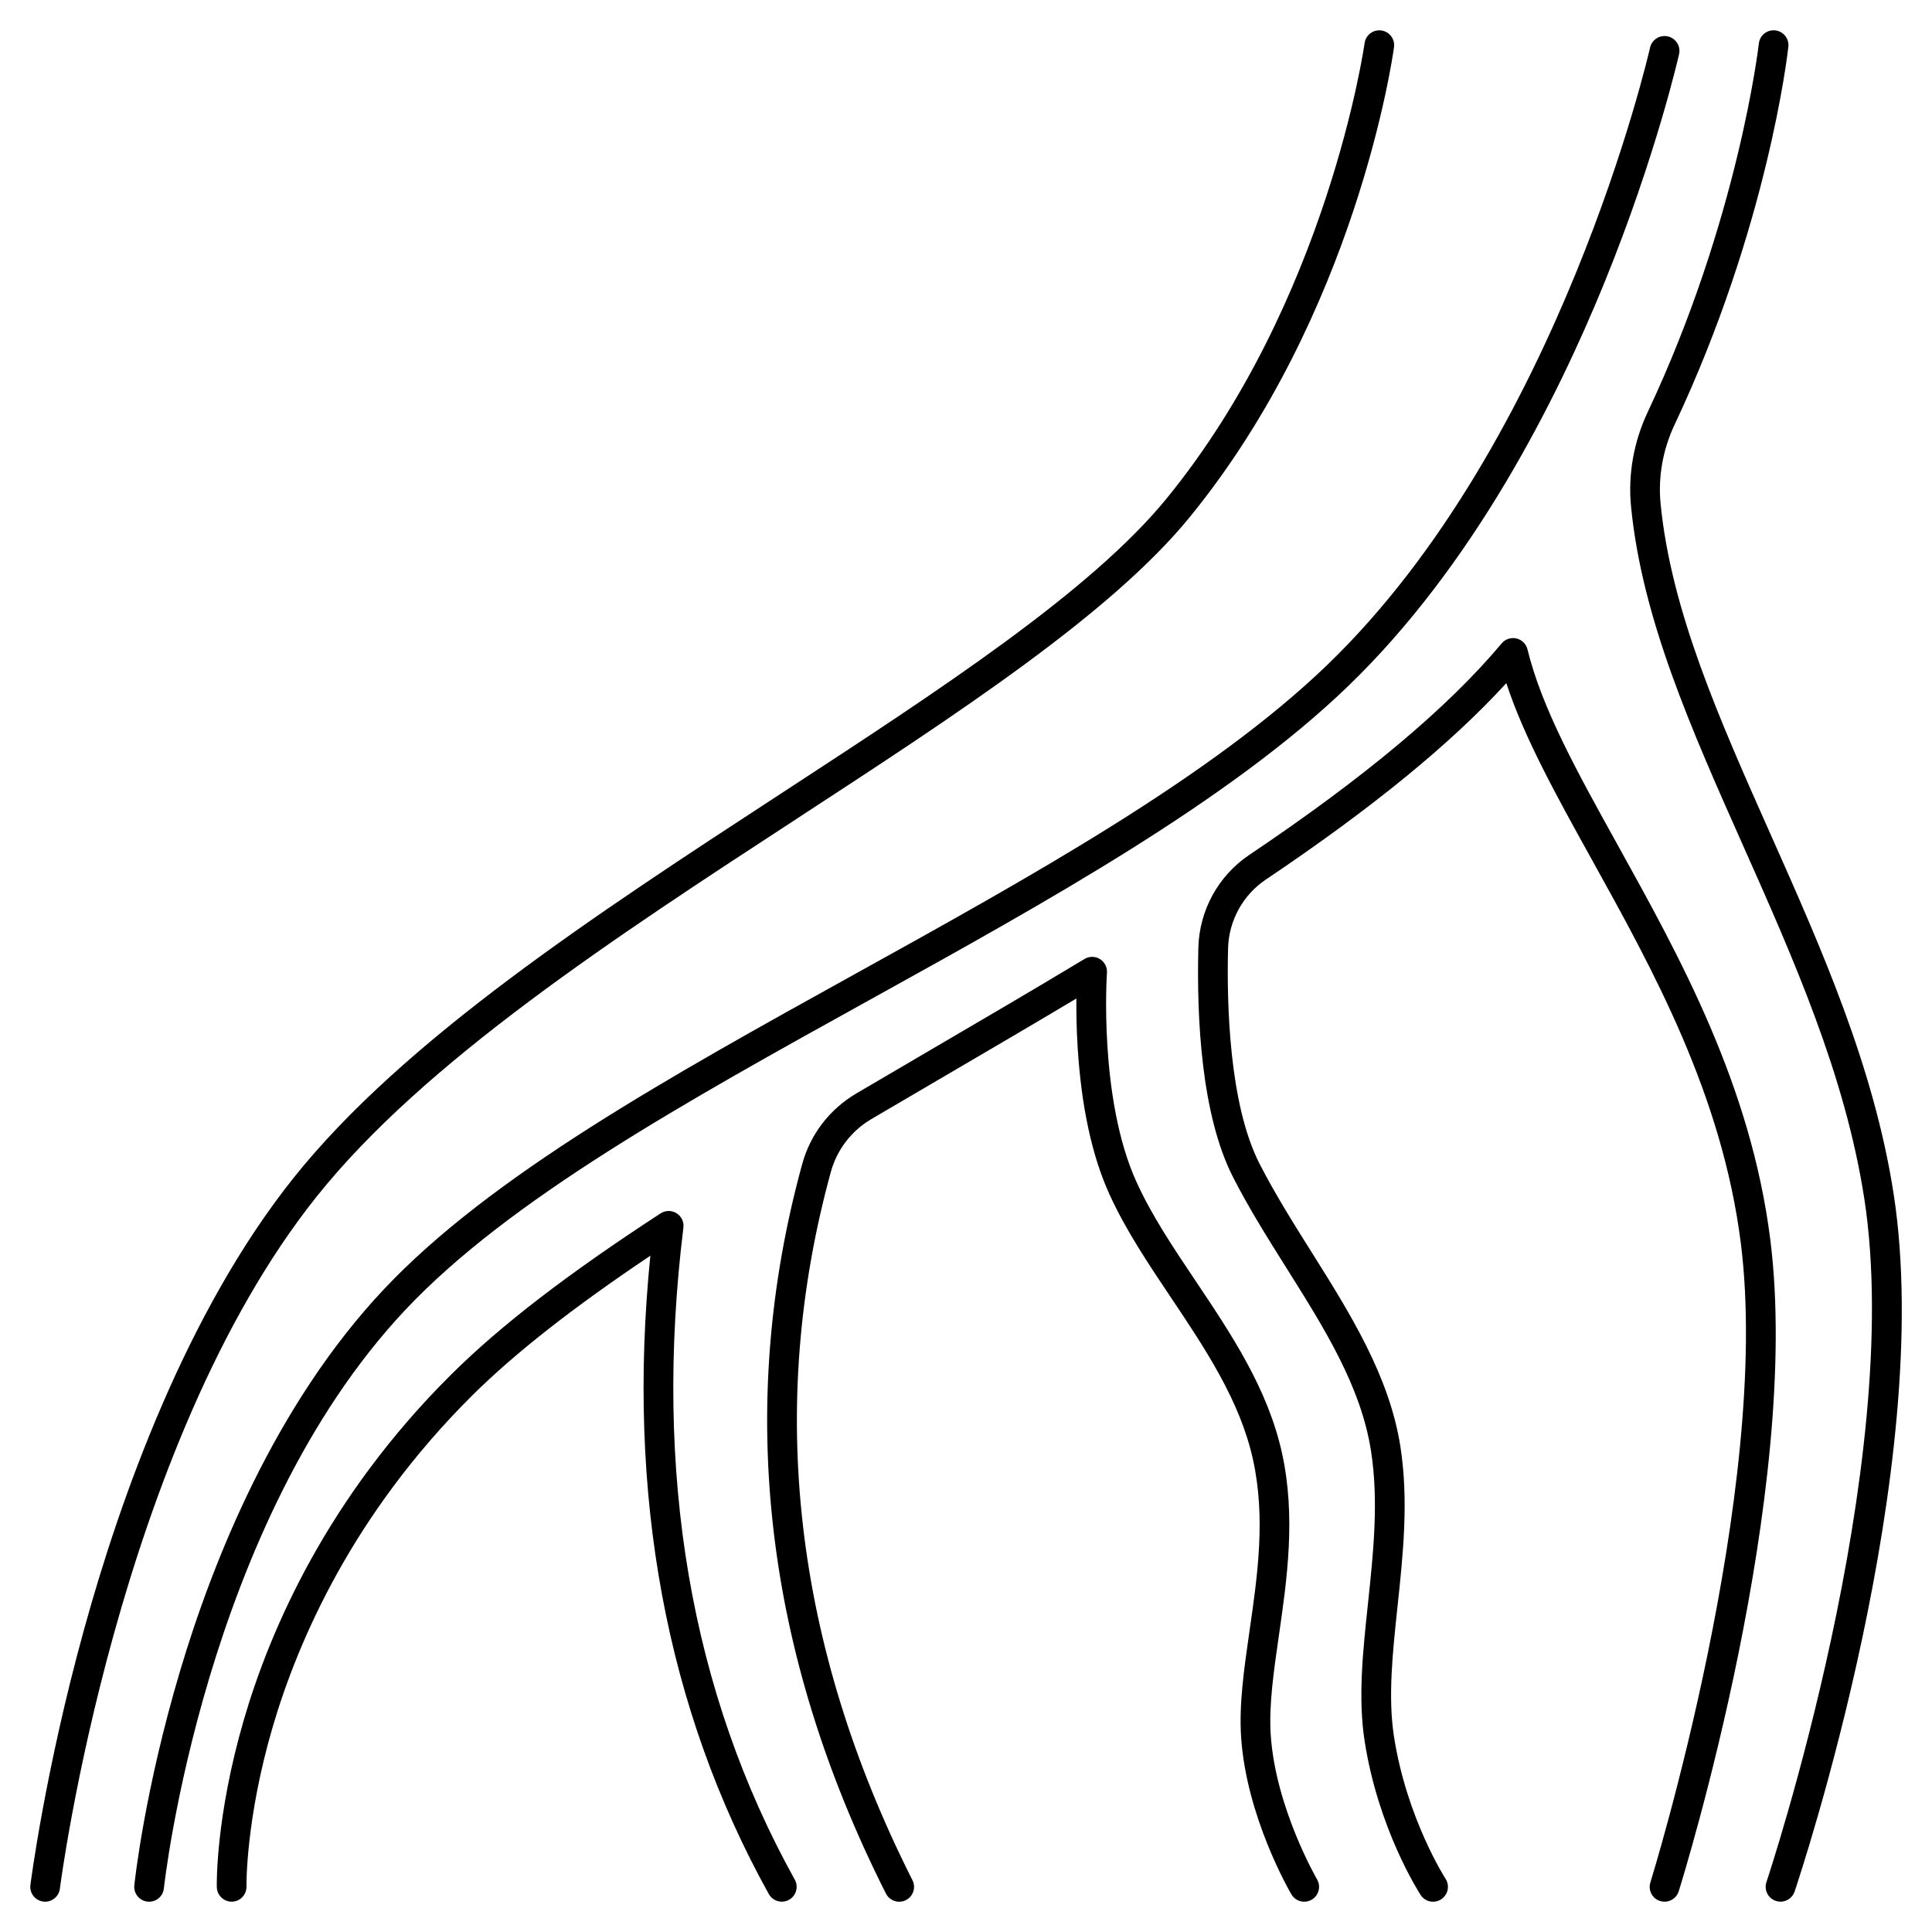 <?xml version="1.0" encoding="UTF-8"?>
<!-- Uploaded to: SVG Repo, www.svgrepo.com, Generator: SVG Repo Mixer Tools -->
<svg fill="#000000" width="800px" height="800px" version="1.1" viewBox="144 144 512 512" xmlns="http://www.w3.org/2000/svg">
 <g>
  <path d="m355.41 360.8c42.668-27.84 82.969-54.137 103.87-79.742 44.07-53.992 53.758-121.7 54.148-124.55 0.297-2.152-1.211-4.137-3.363-4.434s-4.141 1.211-4.434 3.363c-0.094 0.68-9.816 68.418-52.445 120.64-20.129 24.66-59.93 50.633-102.07 78.125-49.211 32.109-100.1 65.312-129.35 101.99-28.414 35.625-45.855 84.691-55.48 119.58-10.402 37.695-14.191 67.477-14.23 67.773-0.27 2.156 1.262 4.125 3.418 4.394 0.168 0.02 0.332 0.031 0.492 0.031 1.957 0 3.652-1.457 3.902-3.449 0.145-1.164 15.16-117.11 68.047-183.42 28.461-35.68 78.805-68.535 127.5-100.3z"/>
  <path d="m585.98 153.64c-2.117-0.469-4.223 0.863-4.699 2.984-0.23 1.035-23.828 104.14-85.555 163.6-30.73 29.602-78.508 56.066-124.71 81.66-49.844 27.609-96.926 53.684-125.27 83.777-28.914 30.691-45.359 72.02-54.062 101.29-9.402 31.613-11.98 55.668-12.086 56.676-0.227 2.16 1.344 4.098 3.508 4.324 0.141 0.016 0.277 0.023 0.414 0.023 1.988 0 3.699-1.504 3.91-3.527 0.102-0.961 10.676-96.723 64.047-153.38 27.508-29.199 74.066-54.988 123.36-82.289 46.652-25.84 94.891-52.559 126.36-82.879 33.215-31.996 55.309-75.859 68-107.02 13.715-33.684 19.719-60.273 19.777-60.535 0.473-2.125-0.863-4.227-2.984-4.699z"/>
  <path d="m347.74 645.94c0.719 1.297 2.062 2.027 3.445 2.027 0.648 0 1.301-0.16 1.906-0.496 1.902-1.055 2.586-3.449 1.531-5.352-27.586-49.691-37.512-107.82-29.512-172.78 0.188-1.52-0.523-3.012-1.824-3.82-1.301-0.812-2.949-0.793-4.234 0.043-24.758 16.137-42.363 29.684-55.406 42.625-32.957 32.707-48.105 67.828-55.012 91.531-7.512 25.777-7.195 43.656-7.18 44.402 0.051 2.172 1.883 3.883 4.019 3.844 2.172-0.047 3.894-1.848 3.848-4.019-0.004-0.172-0.277-17.652 6.961-42.34 6.664-22.727 21.25-56.414 52.906-87.832 11.23-11.148 26.707-23.289 47.164-36.996-6.367 63.273 4.18 120.14 31.387 169.16z"/>
  <path d="m613.17 364.99c-13.523-30.387-26.301-59.086-29.094-87.496-0.695-7.082 0.586-14.328 3.711-20.957 24.641-52.289 29.938-98.211 30.148-100.14 0.238-2.16-1.32-4.106-3.477-4.344-2.16-0.242-4.106 1.316-4.344 3.477-0.051 0.461-5.391 46.609-29.445 97.652-3.731 7.914-5.258 16.586-4.426 25.082 2.918 29.68 15.945 58.941 29.738 89.926 13.293 29.867 27.039 60.75 32.086 93.523 10.855 70.492-25.574 179.96-25.941 181.06-0.695 2.059 0.414 4.293 2.477 4.984 0.418 0.141 0.84 0.207 1.254 0.207 1.645 0 3.176-1.039 3.731-2.68 1.531-4.555 37.41-112.37 26.262-184.77-5.211-33.816-19.176-65.188-32.68-95.527z"/>
  <path d="m583.95 647.79c0.391 0.121 0.785 0.18 1.176 0.18 1.676 0 3.231-1.078 3.754-2.762 1.34-4.285 32.691-105.73 24.277-172.63-5.152-40.969-23.898-74.781-40.434-104.61-10.805-19.484-20.133-36.316-23.922-51.867-0.352-1.441-1.484-2.562-2.93-2.902-1.441-0.336-2.957 0.168-3.91 1.305-14.379 17.141-36.266 35.48-66.91 56.07-8.195 5.504-13.23 14.703-13.477 24.605-0.457 18.609 0.762 44.258 9.188 60.77 4.207 8.25 9.254 16.277 14.137 24.043 10.172 16.188 19.785 31.473 22.441 48.578 2.066 13.289 0.602 27.043-0.809 40.344-1.371 12.883-2.664 25.051-0.887 36.504 3.621 23.34 14.387 40.07 14.84 40.77 1.188 1.82 3.621 2.336 5.441 1.148 1.82-1.184 2.34-3.621 1.156-5.445-0.102-0.16-10.312-16.086-13.66-37.684-1.617-10.438-0.379-22.109 0.938-34.465 1.469-13.801 2.984-28.078 0.762-42.383-2.906-18.707-13.402-35.406-23.555-51.559-4.789-7.617-9.738-15.496-13.789-23.43-8.078-15.836-8.688-42.512-8.328-57 0.18-7.352 3.918-14.18 9.996-18.266 28.066-18.855 49.004-35.949 63.746-52.066 4.742 14.434 13.141 29.582 22.652 46.742 16.191 29.207 34.547 62.312 39.508 101.78 8.199 65.195-23.656 168.27-23.98 169.3-0.656 2.078 0.504 4.285 2.578 4.934z"/>
  <path d="m472.89 604.1c1.34 21.262 12.855 41.094 13.348 41.926 1.102 1.875 3.512 2.5 5.383 1.402 1.875-1.098 2.504-3.512 1.406-5.387-0.109-0.188-11.059-19.086-12.281-38.438-0.488-7.766 0.805-16.707 2.172-26.168 2.133-14.754 4.551-31.477 0.82-48.383-3.762-17.051-13.477-31.547-22.871-45.562-6.016-8.973-11.695-17.449-15.719-26.328-10.035-22.145-7.816-55.039-7.793-55.367 0.105-1.465-0.617-2.871-1.867-3.637s-2.828-0.777-4.09-0.016c-13.426 8.094-27.312 16.215-40.742 24.07-6.609 3.867-13.191 7.715-19.707 11.555-7.094 4.18-12.195 10.832-14.363 18.738-17.609 64.172-10.141 129.21 22.195 193.31 0.691 1.371 2.078 2.164 3.516 2.164 0.598 0 1.203-0.137 1.77-0.422 1.941-0.98 2.723-3.344 1.742-5.285-31.43-62.301-38.707-125.45-21.633-187.68 1.625-5.918 5.449-10.906 10.766-14.039 6.508-3.832 13.082-7.68 19.684-11.543 11.395-6.664 23.117-13.523 34.625-20.398-0.031 3.281 0.02 7.856 0.344 13.031 0.973 15.609 3.793 28.652 8.379 38.773 4.293 9.473 10.422 18.617 16.348 27.461 8.988 13.41 18.281 27.281 21.723 42.879 3.422 15.504 1.211 30.785-0.926 45.562-1.418 9.871-2.766 19.199-2.227 27.781z"/>
 </g>
</svg>